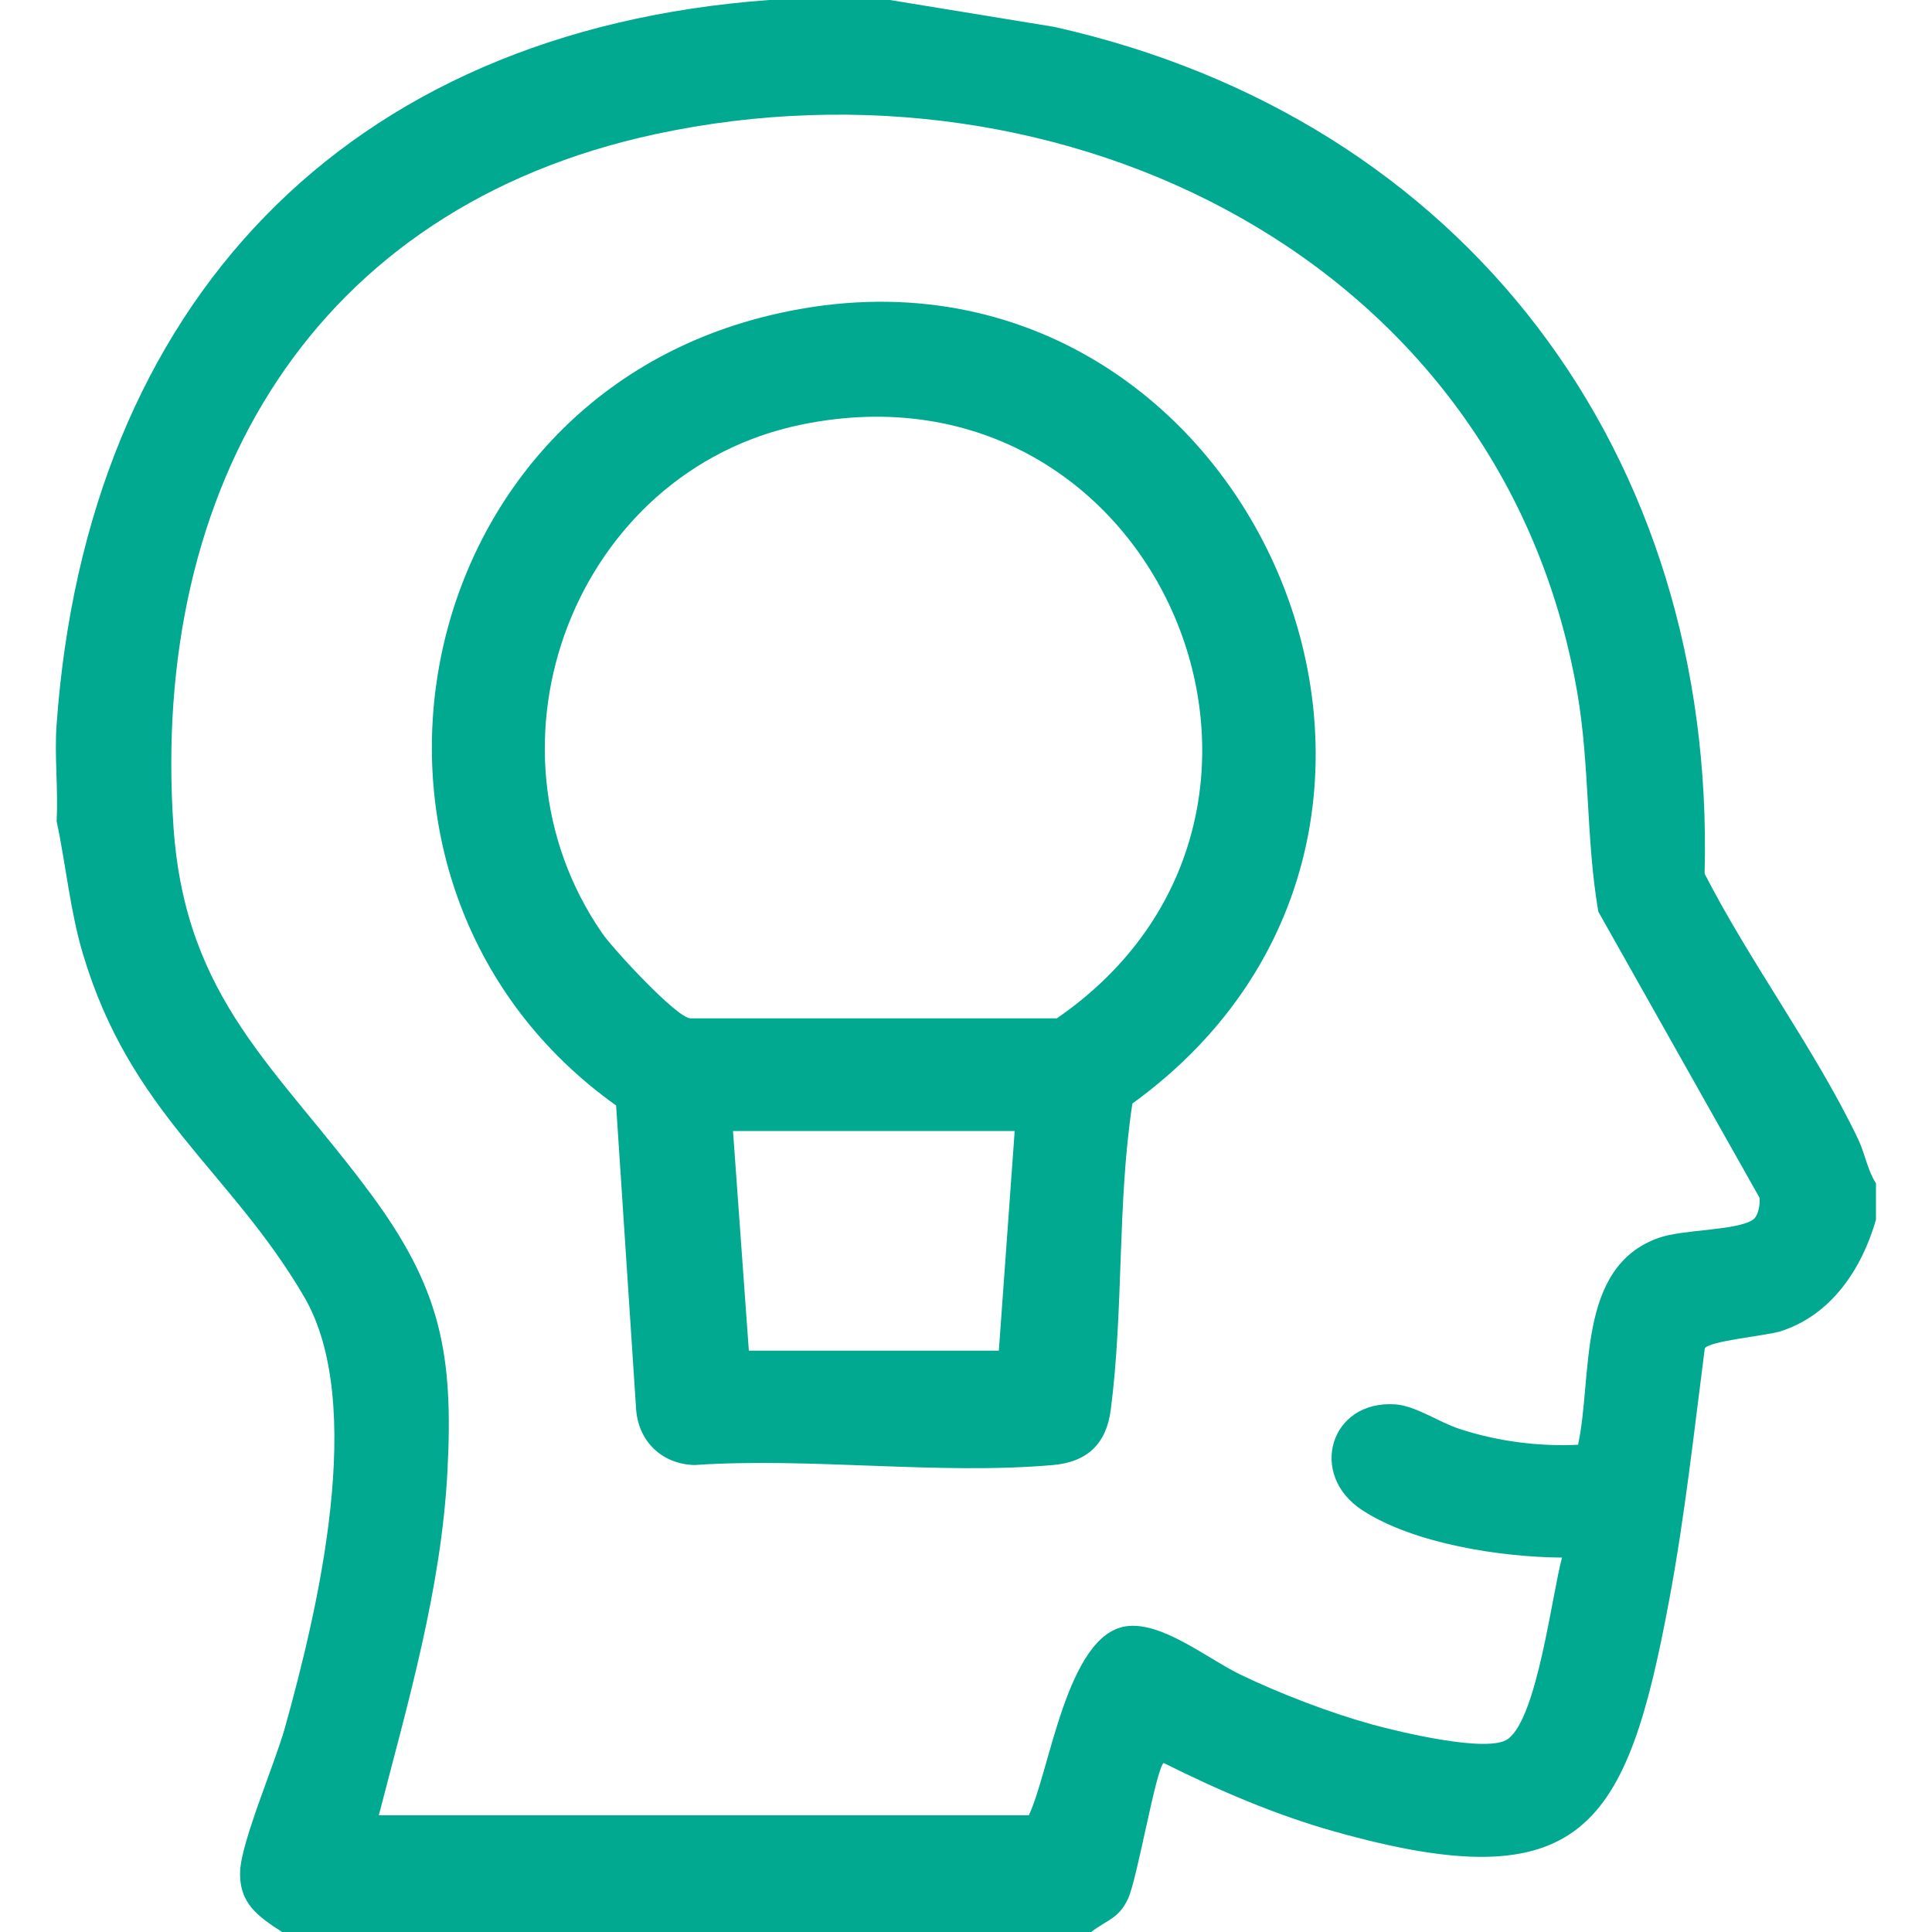 <?xml version="1.0" encoding="UTF-8"?> <svg xmlns="http://www.w3.org/2000/svg" id="uuid-8ef37393-7e40-4f10-9372-8455f1d6cd0f" viewBox="0 0 100 100"><path d="M46.06,0l8.5,1.39c21.25,4.75,34.25,22.08,33.67,43.83,2.34,4.58,5.75,9.14,7.94,13.73.37.77.48,1.6.93,2.3v1.88c-.73,2.55-2.32,4.95-4.95,5.78-.74.23-3.66.49-3.91.88-.56,4.33-1.03,8.67-1.83,12.96-2.2,11.84-4.46,15.67-17.33,12.05-3.06-.86-6.01-2.13-8.85-3.55-.4.31-1.36,5.98-1.84,7.02s-1.08,1.09-1.91,1.73H14.6c-1.25-.81-2.24-1.49-2.17-3.16.06-1.52,1.81-5.59,2.32-7.42,1.69-6.07,4.25-16.75.98-22.32-3.84-6.55-8.97-9.45-11.44-17.73-.67-2.26-.87-4.57-1.36-6.87.09-1.64-.12-3.38,0-5C4.49,15.76,17.83,1.61,39.81,0h6.25ZM19.6,93.96h33.65c1.09-2.28,1.96-9.3,5.01-9.78,1.87-.29,4.25,1.69,5.99,2.52,2.07.99,4.6,1.96,6.81,2.57,1.37.37,5.96,1.49,6.99.74,1.52-1.1,2.28-7.49,2.8-9.39-3.14-.02-7.68-.71-10.35-2.46-2.8-1.83-1.66-5.7,1.72-5.47,1.05.07,2.25.92,3.32,1.27,1.96.64,4.08.92,6.14.82.77-3.56-.11-9.2,4.18-10.71,1.28-.45,3.97-.36,4.86-.93.29-.18.4-.83.35-1.15l-8.34-14.8c-.65-3.77-.43-7.54-1.1-11.4C77.73,13.45,55.07,2.4,33.94,6.94,16.2,10.75,7.77,25.18,8.98,42.81c.62,8.96,5.4,12.48,10.2,18.97,3.62,4.89,4.3,8.26,3.98,14.37s-2.05,11.99-3.55,17.8Z" style="fill:#00a990;"></path><path d="M58.61,57.13c-.79,5.21-.44,10.64-1.12,15.86-.23,1.75-1.23,2.69-2.99,2.84-5.91.52-12.57-.41-18.56,0-1.65-.05-2.86-1.18-3.01-2.82l-1.04-15.79c-15.61-11.13-11.3-35.83,7.41-40.76,24.55-6.46,39.64,25.93,19.31,40.66ZM48.14,52.71h6.56c15.36-10.57,5.34-34.56-13.23-30.73-11.69,2.41-17.08,16.53-10.29,26.34.53.77,3.86,4.39,4.56,4.39h12.4ZM52.52,58.54h-14.58l.82,11.37h12.94s.82-11.37.82-11.37Z" style="fill:#00a990;"></path></svg> 